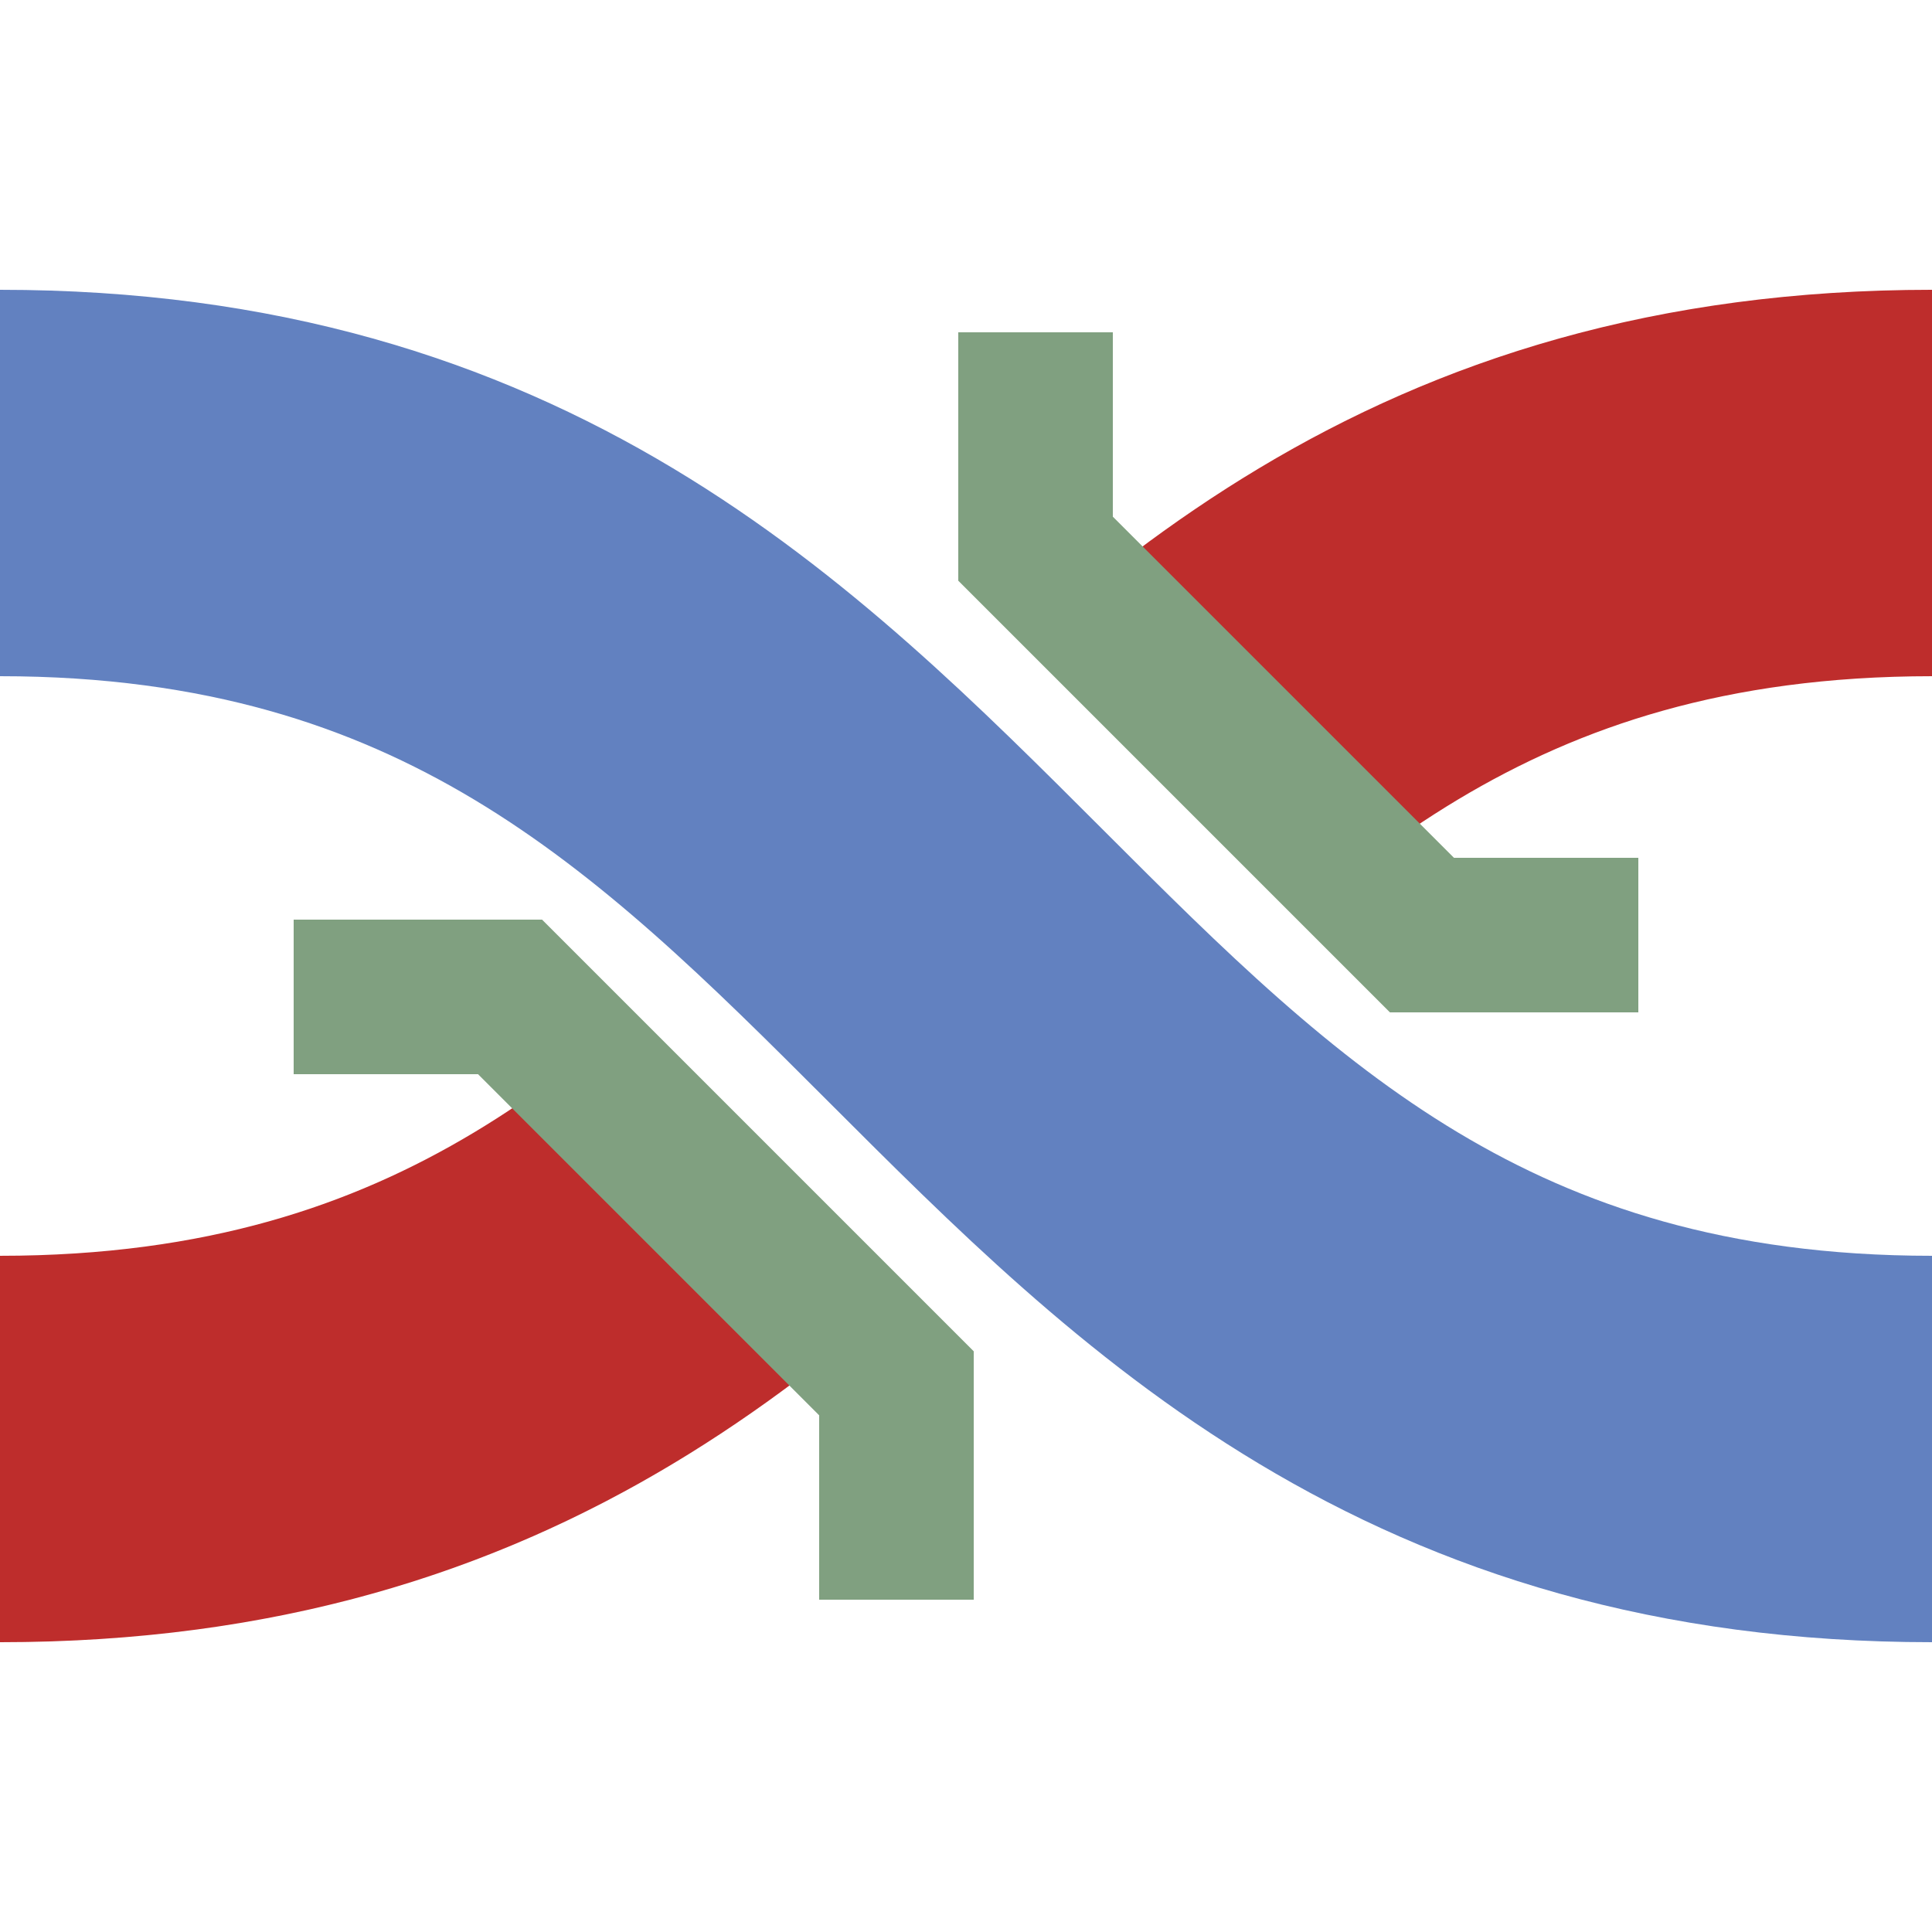 <?xml version="1.0" encoding="UTF-8"?>
<svg xmlns="http://www.w3.org/2000/svg" width="500" height="500">
 <title>xmvÜWBrq</title>
 <g stroke-width="100" fill="none">
  <path stroke="#BE2D2C" d="M 0,375 C 250,375 250,125 500,125" stroke-dasharray="193"/>
  <path stroke="#6281C0" d="M 0,125 c 250,0 250,250 500,250"/>
  <path stroke="#80A080" d="m 76,258 h 56 l 100,100 v 56 M 268,86 v 56 l 100,100 h 56" stroke-width="40"/>
 </g>
</svg>